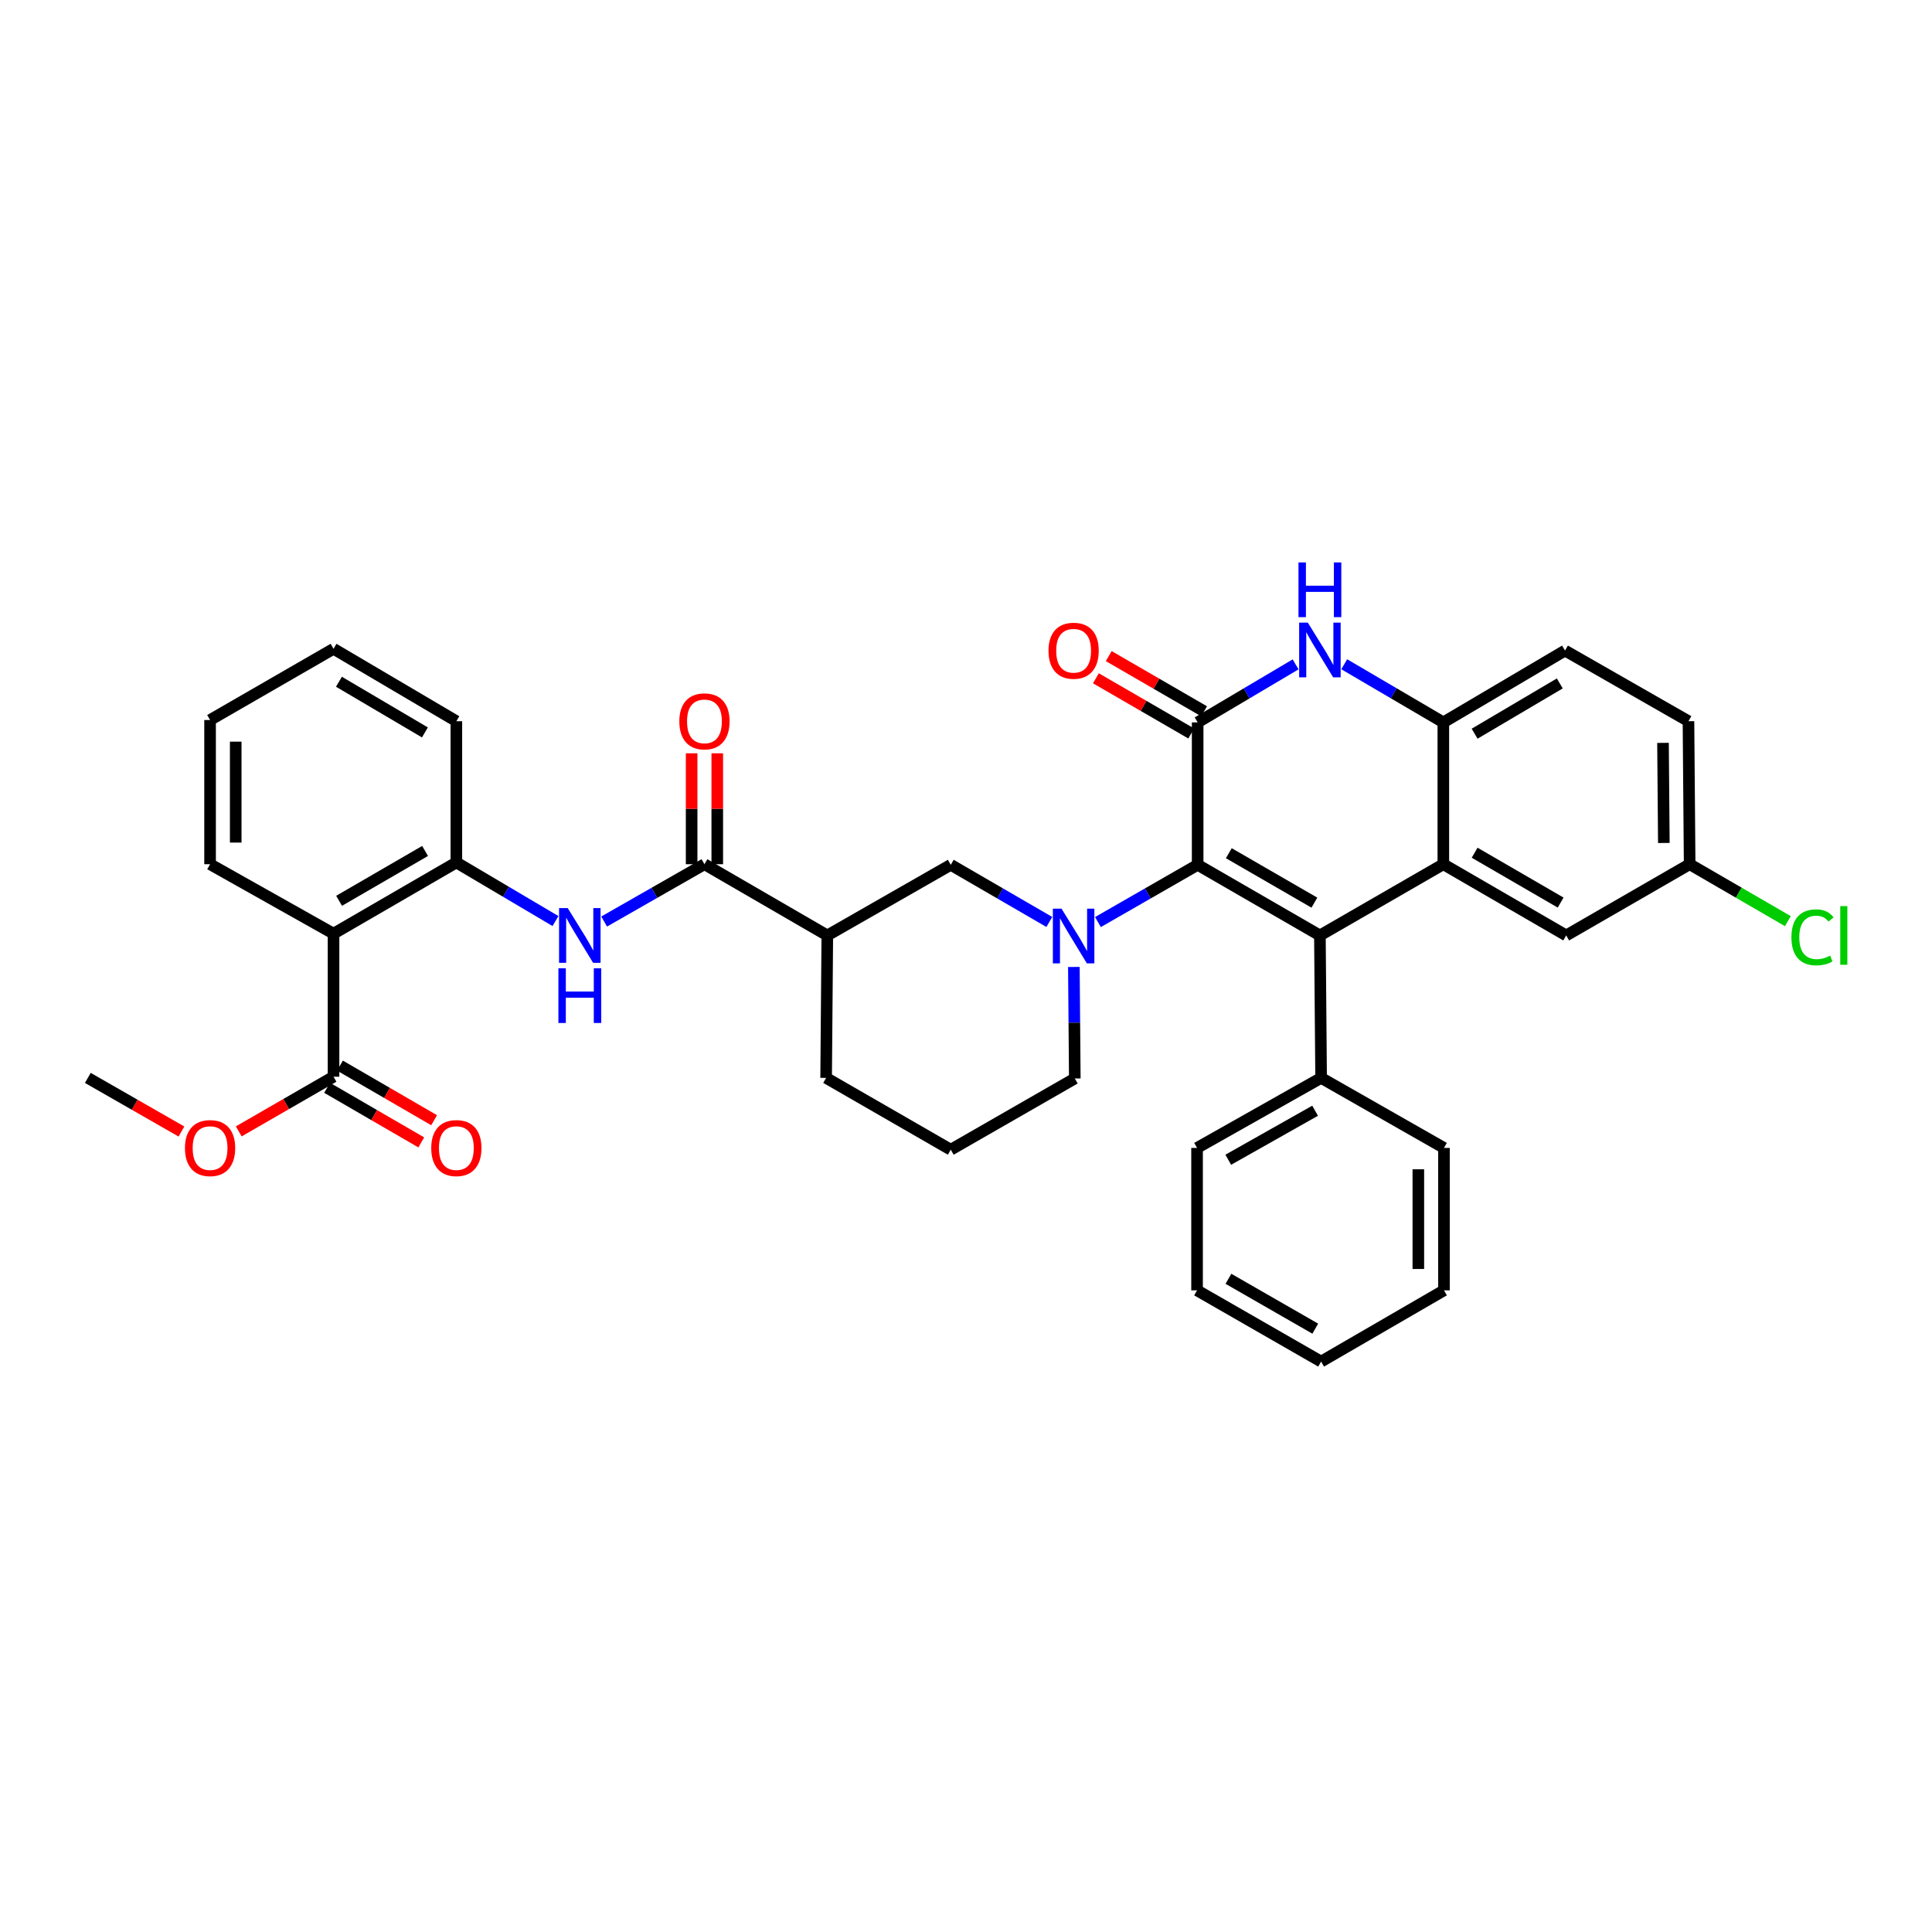 <?xml version='1.0' encoding='iso-8859-1'?>
<svg version='1.1' baseProfile='full'
              xmlns='http://www.w3.org/2000/svg'
                      xmlns:rdkit='http://www.rdkit.org/xml'
                      xmlns:xlink='http://www.w3.org/1999/xlink'
                  xml:space='preserve'
width='1000px' height='1000px' viewBox='0 0 1000 1000'>
<!-- END OF HEADER -->
<rect style='opacity:1.0;fill:#FFFFFF;stroke:none' width='1000' height='1000' x='0' y='0'> </rect>
<path class='bond-0' d='M 619.905,447.626 L 683.178,484.184' style='fill:none;fill-rule:evenodd;stroke:#000000;stroke-width:6px;stroke-linecap:butt;stroke-linejoin:miter;stroke-opacity:1' />
<path class='bond-0' d='M 636.034,441.62 L 680.325,467.21' style='fill:none;fill-rule:evenodd;stroke:#000000;stroke-width:6px;stroke-linecap:butt;stroke-linejoin:miter;stroke-opacity:1' />
<path class='bond-1' d='M 619.905,447.626 L 619.905,373.907' style='fill:none;fill-rule:evenodd;stroke:#000000;stroke-width:6px;stroke-linecap:butt;stroke-linejoin:miter;stroke-opacity:1' />
<path class='bond-2' d='M 619.905,447.626 L 594.099,462.445' style='fill:none;fill-rule:evenodd;stroke:#000000;stroke-width:6px;stroke-linecap:butt;stroke-linejoin:miter;stroke-opacity:1' />
<path class='bond-2' d='M 594.099,462.445 L 568.293,477.263' style='fill:none;fill-rule:evenodd;stroke:#0000FF;stroke-width:6px;stroke-linecap:butt;stroke-linejoin:miter;stroke-opacity:1' />
<path class='bond-3' d='M 683.178,484.184 L 747.07,447.317' style='fill:none;fill-rule:evenodd;stroke:#000000;stroke-width:6px;stroke-linecap:butt;stroke-linejoin:miter;stroke-opacity:1' />
<path class='bond-14' d='M 683.178,484.184 L 683.804,557.918' style='fill:none;fill-rule:evenodd;stroke:#000000;stroke-width:6px;stroke-linecap:butt;stroke-linejoin:miter;stroke-opacity:1' />
<path class='bond-4' d='M 619.905,373.907 L 645.252,358.893' style='fill:none;fill-rule:evenodd;stroke:#000000;stroke-width:6px;stroke-linecap:butt;stroke-linejoin:miter;stroke-opacity:1' />
<path class='bond-4' d='M 645.252,358.893 L 670.599,343.879' style='fill:none;fill-rule:evenodd;stroke:#0000FF;stroke-width:6px;stroke-linecap:butt;stroke-linejoin:miter;stroke-opacity:1' />
<path class='bond-15' d='M 623.229,368.165 L 598.555,353.88' style='fill:none;fill-rule:evenodd;stroke:#000000;stroke-width:6px;stroke-linecap:butt;stroke-linejoin:miter;stroke-opacity:1' />
<path class='bond-15' d='M 598.555,353.88 L 573.881,339.596' style='fill:none;fill-rule:evenodd;stroke:#FF0000;stroke-width:6px;stroke-linecap:butt;stroke-linejoin:miter;stroke-opacity:1' />
<path class='bond-15' d='M 616.58,379.649 L 591.907,365.364' style='fill:none;fill-rule:evenodd;stroke:#000000;stroke-width:6px;stroke-linecap:butt;stroke-linejoin:miter;stroke-opacity:1' />
<path class='bond-15' d='M 591.907,365.364 L 567.233,351.079' style='fill:none;fill-rule:evenodd;stroke:#FF0000;stroke-width:6px;stroke-linecap:butt;stroke-linejoin:miter;stroke-opacity:1' />
<path class='bond-11' d='M 543.125,477.201 L 517.619,462.414' style='fill:none;fill-rule:evenodd;stroke:#0000FF;stroke-width:6px;stroke-linecap:butt;stroke-linejoin:miter;stroke-opacity:1' />
<path class='bond-11' d='M 517.619,462.414 L 492.112,447.626' style='fill:none;fill-rule:evenodd;stroke:#000000;stroke-width:6px;stroke-linecap:butt;stroke-linejoin:miter;stroke-opacity:1' />
<path class='bond-19' d='M 555.835,500.496 L 556.075,529.358' style='fill:none;fill-rule:evenodd;stroke:#0000FF;stroke-width:6px;stroke-linecap:butt;stroke-linejoin:miter;stroke-opacity:1' />
<path class='bond-19' d='M 556.075,529.358 L 556.314,558.22' style='fill:none;fill-rule:evenodd;stroke:#000000;stroke-width:6px;stroke-linecap:butt;stroke-linejoin:miter;stroke-opacity:1' />
<path class='bond-13' d='M 747.07,447.317 L 810.661,484.184' style='fill:none;fill-rule:evenodd;stroke:#000000;stroke-width:6px;stroke-linecap:butt;stroke-linejoin:miter;stroke-opacity:1' />
<path class='bond-13' d='M 763.264,441.367 L 807.778,467.174' style='fill:none;fill-rule:evenodd;stroke:#000000;stroke-width:6px;stroke-linecap:butt;stroke-linejoin:miter;stroke-opacity:1' />
<path class='bond-36' d='M 747.07,447.317 L 747.07,373.907' style='fill:none;fill-rule:evenodd;stroke:#000000;stroke-width:6px;stroke-linecap:butt;stroke-linejoin:miter;stroke-opacity:1' />
<path class='bond-5' d='M 695.77,343.814 L 721.42,358.861' style='fill:none;fill-rule:evenodd;stroke:#0000FF;stroke-width:6px;stroke-linecap:butt;stroke-linejoin:miter;stroke-opacity:1' />
<path class='bond-5' d='M 721.42,358.861 L 747.07,373.907' style='fill:none;fill-rule:evenodd;stroke:#000000;stroke-width:6px;stroke-linecap:butt;stroke-linejoin:miter;stroke-opacity:1' />
<path class='bond-18' d='M 747.07,373.907 L 810.049,336.738' style='fill:none;fill-rule:evenodd;stroke:#000000;stroke-width:6px;stroke-linecap:butt;stroke-linejoin:miter;stroke-opacity:1' />
<path class='bond-18' d='M 763.262,379.759 L 807.346,353.741' style='fill:none;fill-rule:evenodd;stroke:#000000;stroke-width:6px;stroke-linecap:butt;stroke-linejoin:miter;stroke-opacity:1' />
<path class='bond-6' d='M 364.622,447.317 L 428.212,484.184' style='fill:none;fill-rule:evenodd;stroke:#000000;stroke-width:6px;stroke-linecap:butt;stroke-linejoin:miter;stroke-opacity:1' />
<path class='bond-9' d='M 364.622,447.317 L 338.665,462.15' style='fill:none;fill-rule:evenodd;stroke:#000000;stroke-width:6px;stroke-linecap:butt;stroke-linejoin:miter;stroke-opacity:1' />
<path class='bond-9' d='M 338.665,462.15 L 312.708,476.984' style='fill:none;fill-rule:evenodd;stroke:#0000FF;stroke-width:6px;stroke-linecap:butt;stroke-linejoin:miter;stroke-opacity:1' />
<path class='bond-16' d='M 371.257,447.317 L 371.257,418.611' style='fill:none;fill-rule:evenodd;stroke:#000000;stroke-width:6px;stroke-linecap:butt;stroke-linejoin:miter;stroke-opacity:1' />
<path class='bond-16' d='M 371.257,418.611 L 371.257,389.906' style='fill:none;fill-rule:evenodd;stroke:#FF0000;stroke-width:6px;stroke-linecap:butt;stroke-linejoin:miter;stroke-opacity:1' />
<path class='bond-16' d='M 357.987,447.317 L 357.987,418.611' style='fill:none;fill-rule:evenodd;stroke:#000000;stroke-width:6px;stroke-linecap:butt;stroke-linejoin:miter;stroke-opacity:1' />
<path class='bond-16' d='M 357.987,418.611 L 357.987,389.906' style='fill:none;fill-rule:evenodd;stroke:#FF0000;stroke-width:6px;stroke-linecap:butt;stroke-linejoin:miter;stroke-opacity:1' />
<path class='bond-7' d='M 172.635,483.262 L 236.211,446.402' style='fill:none;fill-rule:evenodd;stroke:#000000;stroke-width:6px;stroke-linecap:butt;stroke-linejoin:miter;stroke-opacity:1' />
<path class='bond-7' d='M 175.516,466.253 L 220.019,440.452' style='fill:none;fill-rule:evenodd;stroke:#000000;stroke-width:6px;stroke-linecap:butt;stroke-linejoin:miter;stroke-opacity:1' />
<path class='bond-12' d='M 172.635,483.262 L 172.635,557.306' style='fill:none;fill-rule:evenodd;stroke:#000000;stroke-width:6px;stroke-linecap:butt;stroke-linejoin:miter;stroke-opacity:1' />
<path class='bond-25' d='M 172.635,483.262 L 108.735,447.317' style='fill:none;fill-rule:evenodd;stroke:#000000;stroke-width:6px;stroke-linecap:butt;stroke-linejoin:miter;stroke-opacity:1' />
<path class='bond-8' d='M 428.212,484.184 L 492.112,447.626' style='fill:none;fill-rule:evenodd;stroke:#000000;stroke-width:6px;stroke-linecap:butt;stroke-linejoin:miter;stroke-opacity:1' />
<path class='bond-37' d='M 428.212,484.184 L 427.601,557.918' style='fill:none;fill-rule:evenodd;stroke:#000000;stroke-width:6px;stroke-linecap:butt;stroke-linejoin:miter;stroke-opacity:1' />
<path class='bond-10' d='M 287.515,476.736 L 261.863,461.569' style='fill:none;fill-rule:evenodd;stroke:#0000FF;stroke-width:6px;stroke-linecap:butt;stroke-linejoin:miter;stroke-opacity:1' />
<path class='bond-10' d='M 261.863,461.569 L 236.211,446.402' style='fill:none;fill-rule:evenodd;stroke:#000000;stroke-width:6px;stroke-linecap:butt;stroke-linejoin:miter;stroke-opacity:1' />
<path class='bond-26' d='M 236.211,446.402 L 236.211,373.295' style='fill:none;fill-rule:evenodd;stroke:#000000;stroke-width:6px;stroke-linecap:butt;stroke-linejoin:miter;stroke-opacity:1' />
<path class='bond-17' d='M 169.307,563.045 L 193.676,577.174' style='fill:none;fill-rule:evenodd;stroke:#000000;stroke-width:6px;stroke-linecap:butt;stroke-linejoin:miter;stroke-opacity:1' />
<path class='bond-17' d='M 193.676,577.174 L 218.046,591.303' style='fill:none;fill-rule:evenodd;stroke:#FF0000;stroke-width:6px;stroke-linecap:butt;stroke-linejoin:miter;stroke-opacity:1' />
<path class='bond-17' d='M 175.963,551.566 L 200.332,565.695' style='fill:none;fill-rule:evenodd;stroke:#000000;stroke-width:6px;stroke-linecap:butt;stroke-linejoin:miter;stroke-opacity:1' />
<path class='bond-17' d='M 200.332,565.695 L 224.701,579.823' style='fill:none;fill-rule:evenodd;stroke:#FF0000;stroke-width:6px;stroke-linecap:butt;stroke-linejoin:miter;stroke-opacity:1' />
<path class='bond-21' d='M 172.635,557.306 L 148.107,571.454' style='fill:none;fill-rule:evenodd;stroke:#000000;stroke-width:6px;stroke-linecap:butt;stroke-linejoin:miter;stroke-opacity:1' />
<path class='bond-21' d='M 148.107,571.454 L 123.579,585.603' style='fill:none;fill-rule:evenodd;stroke:#FF0000;stroke-width:6px;stroke-linecap:butt;stroke-linejoin:miter;stroke-opacity:1' />
<path class='bond-20' d='M 810.661,484.184 L 874.56,447.317' style='fill:none;fill-rule:evenodd;stroke:#000000;stroke-width:6px;stroke-linecap:butt;stroke-linejoin:miter;stroke-opacity:1' />
<path class='bond-28' d='M 683.804,557.918 L 619.595,594.165' style='fill:none;fill-rule:evenodd;stroke:#000000;stroke-width:6px;stroke-linecap:butt;stroke-linejoin:miter;stroke-opacity:1' />
<path class='bond-28' d='M 680.696,574.91 L 635.75,600.283' style='fill:none;fill-rule:evenodd;stroke:#000000;stroke-width:6px;stroke-linecap:butt;stroke-linejoin:miter;stroke-opacity:1' />
<path class='bond-29' d='M 683.804,557.918 L 747.395,594.165' style='fill:none;fill-rule:evenodd;stroke:#000000;stroke-width:6px;stroke-linecap:butt;stroke-linejoin:miter;stroke-opacity:1' />
<path class='bond-22' d='M 810.049,336.738 L 873.949,373.295' style='fill:none;fill-rule:evenodd;stroke:#000000;stroke-width:6px;stroke-linecap:butt;stroke-linejoin:miter;stroke-opacity:1' />
<path class='bond-27' d='M 556.314,558.22 L 492.112,595.087' style='fill:none;fill-rule:evenodd;stroke:#000000;stroke-width:6px;stroke-linecap:butt;stroke-linejoin:miter;stroke-opacity:1' />
<path class='bond-23' d='M 874.56,447.317 L 899.977,462.052' style='fill:none;fill-rule:evenodd;stroke:#000000;stroke-width:6px;stroke-linecap:butt;stroke-linejoin:miter;stroke-opacity:1' />
<path class='bond-23' d='M 899.977,462.052 L 925.393,476.787' style='fill:none;fill-rule:evenodd;stroke:#00CC00;stroke-width:6px;stroke-linecap:butt;stroke-linejoin:miter;stroke-opacity:1' />
<path class='bond-38' d='M 874.56,447.317 L 873.949,373.295' style='fill:none;fill-rule:evenodd;stroke:#000000;stroke-width:6px;stroke-linecap:butt;stroke-linejoin:miter;stroke-opacity:1' />
<path class='bond-38' d='M 861.2,436.323 L 860.771,384.508' style='fill:none;fill-rule:evenodd;stroke:#000000;stroke-width:6px;stroke-linecap:butt;stroke-linejoin:miter;stroke-opacity:1' />
<path class='bond-30' d='M 93.912,585.674 L 69.683,571.796' style='fill:none;fill-rule:evenodd;stroke:#FF0000;stroke-width:6px;stroke-linecap:butt;stroke-linejoin:miter;stroke-opacity:1' />
<path class='bond-30' d='M 69.683,571.796 L 45.455,557.918' style='fill:none;fill-rule:evenodd;stroke:#000000;stroke-width:6px;stroke-linecap:butt;stroke-linejoin:miter;stroke-opacity:1' />
<path class='bond-24' d='M 427.601,557.918 L 492.112,595.087' style='fill:none;fill-rule:evenodd;stroke:#000000;stroke-width:6px;stroke-linecap:butt;stroke-linejoin:miter;stroke-opacity:1' />
<path class='bond-40' d='M 108.735,447.317 L 108.735,372.683' style='fill:none;fill-rule:evenodd;stroke:#000000;stroke-width:6px;stroke-linecap:butt;stroke-linejoin:miter;stroke-opacity:1' />
<path class='bond-40' d='M 122.005,436.122 L 122.005,383.878' style='fill:none;fill-rule:evenodd;stroke:#000000;stroke-width:6px;stroke-linecap:butt;stroke-linejoin:miter;stroke-opacity:1' />
<path class='bond-32' d='M 236.211,373.295 L 172.635,335.816' style='fill:none;fill-rule:evenodd;stroke:#000000;stroke-width:6px;stroke-linecap:butt;stroke-linejoin:miter;stroke-opacity:1' />
<path class='bond-32' d='M 219.935,379.104 L 175.433,352.869' style='fill:none;fill-rule:evenodd;stroke:#000000;stroke-width:6px;stroke-linecap:butt;stroke-linejoin:miter;stroke-opacity:1' />
<path class='bond-33' d='M 619.595,594.165 L 619.595,667.885' style='fill:none;fill-rule:evenodd;stroke:#000000;stroke-width:6px;stroke-linecap:butt;stroke-linejoin:miter;stroke-opacity:1' />
<path class='bond-34' d='M 747.395,594.165 L 747.395,667.885' style='fill:none;fill-rule:evenodd;stroke:#000000;stroke-width:6px;stroke-linecap:butt;stroke-linejoin:miter;stroke-opacity:1' />
<path class='bond-34' d='M 734.125,605.223 L 734.125,656.827' style='fill:none;fill-rule:evenodd;stroke:#000000;stroke-width:6px;stroke-linecap:butt;stroke-linejoin:miter;stroke-opacity:1' />
<path class='bond-31' d='M 108.735,372.683 L 172.635,335.816' style='fill:none;fill-rule:evenodd;stroke:#000000;stroke-width:6px;stroke-linecap:butt;stroke-linejoin:miter;stroke-opacity:1' />
<path class='bond-39' d='M 619.595,667.885 L 683.804,704.752' style='fill:none;fill-rule:evenodd;stroke:#000000;stroke-width:6px;stroke-linecap:butt;stroke-linejoin:miter;stroke-opacity:1' />
<path class='bond-39' d='M 635.834,661.907 L 680.78,687.714' style='fill:none;fill-rule:evenodd;stroke:#000000;stroke-width:6px;stroke-linecap:butt;stroke-linejoin:miter;stroke-opacity:1' />
<path class='bond-35' d='M 747.395,667.885 L 683.804,704.752' style='fill:none;fill-rule:evenodd;stroke:#000000;stroke-width:6px;stroke-linecap:butt;stroke-linejoin:miter;stroke-opacity:1' />
<path  class='atom-3' d='M 549.442 470.333
L 558.722 485.333
Q 559.642 486.813, 561.122 489.493
Q 562.602 492.173, 562.682 492.333
L 562.682 470.333
L 566.442 470.333
L 566.442 498.653
L 562.562 498.653
L 552.602 482.253
Q 551.442 480.333, 550.202 478.133
Q 549.002 475.933, 548.642 475.253
L 548.642 498.653
L 544.962 498.653
L 544.962 470.333
L 549.442 470.333
' fill='#0000FF'/>
<path  class='atom-5' d='M 676.918 322.268
L 686.198 337.268
Q 687.118 338.748, 688.598 341.428
Q 690.078 344.108, 690.158 344.268
L 690.158 322.268
L 693.918 322.268
L 693.918 350.588
L 690.038 350.588
L 680.078 334.188
Q 678.918 332.268, 677.678 330.068
Q 676.478 327.868, 676.118 327.188
L 676.118 350.588
L 672.438 350.588
L 672.438 322.268
L 676.918 322.268
' fill='#0000FF'/>
<path  class='atom-5' d='M 672.098 291.116
L 675.938 291.116
L 675.938 303.156
L 690.418 303.156
L 690.418 291.116
L 694.258 291.116
L 694.258 319.436
L 690.418 319.436
L 690.418 306.356
L 675.938 306.356
L 675.938 319.436
L 672.098 319.436
L 672.098 291.116
' fill='#0000FF'/>
<path  class='atom-10' d='M 293.85 470.024
L 303.13 485.024
Q 304.05 486.504, 305.53 489.184
Q 307.01 491.864, 307.09 492.024
L 307.09 470.024
L 310.85 470.024
L 310.85 498.344
L 306.97 498.344
L 297.01 481.944
Q 295.85 480.024, 294.61 477.824
Q 293.41 475.624, 293.05 474.944
L 293.05 498.344
L 289.37 498.344
L 289.37 470.024
L 293.85 470.024
' fill='#0000FF'/>
<path  class='atom-10' d='M 289.03 501.176
L 292.87 501.176
L 292.87 513.216
L 307.35 513.216
L 307.35 501.176
L 311.19 501.176
L 311.19 529.496
L 307.35 529.496
L 307.35 516.416
L 292.87 516.416
L 292.87 529.496
L 289.03 529.496
L 289.03 501.176
' fill='#0000FF'/>
<path  class='atom-16' d='M 542.702 336.818
Q 542.702 330.018, 546.062 326.218
Q 549.422 322.418, 555.702 322.418
Q 561.982 322.418, 565.342 326.218
Q 568.702 330.018, 568.702 336.818
Q 568.702 343.698, 565.302 347.618
Q 561.902 351.498, 555.702 351.498
Q 549.462 351.498, 546.062 347.618
Q 542.702 343.738, 542.702 336.818
M 555.702 348.298
Q 560.022 348.298, 562.342 345.418
Q 564.702 342.498, 564.702 336.818
Q 564.702 331.258, 562.342 328.458
Q 560.022 325.618, 555.702 325.618
Q 551.382 325.618, 549.022 328.418
Q 546.702 331.218, 546.702 336.818
Q 546.702 342.538, 549.022 345.418
Q 551.382 348.298, 555.702 348.298
' fill='#FF0000'/>
<path  class='atom-17' d='M 351.622 373.375
Q 351.622 366.575, 354.982 362.775
Q 358.342 358.975, 364.622 358.975
Q 370.902 358.975, 374.262 362.775
Q 377.622 366.575, 377.622 373.375
Q 377.622 380.255, 374.222 384.175
Q 370.822 388.055, 364.622 388.055
Q 358.382 388.055, 354.982 384.175
Q 351.622 380.295, 351.622 373.375
M 364.622 384.855
Q 368.942 384.855, 371.262 381.975
Q 373.622 379.055, 373.622 373.375
Q 373.622 367.815, 371.262 365.015
Q 368.942 362.175, 364.622 362.175
Q 360.302 362.175, 357.942 364.975
Q 355.622 367.775, 355.622 373.375
Q 355.622 379.095, 357.942 381.975
Q 360.302 384.855, 364.622 384.855
' fill='#FF0000'/>
<path  class='atom-18' d='M 223.211 594.245
Q 223.211 587.445, 226.571 583.645
Q 229.931 579.845, 236.211 579.845
Q 242.491 579.845, 245.851 583.645
Q 249.211 587.445, 249.211 594.245
Q 249.211 601.125, 245.811 605.045
Q 242.411 608.925, 236.211 608.925
Q 229.971 608.925, 226.571 605.045
Q 223.211 601.165, 223.211 594.245
M 236.211 605.725
Q 240.531 605.725, 242.851 602.845
Q 245.211 599.925, 245.211 594.245
Q 245.211 588.685, 242.851 585.885
Q 240.531 583.045, 236.211 583.045
Q 231.891 583.045, 229.531 585.845
Q 227.211 588.645, 227.211 594.245
Q 227.211 599.965, 229.531 602.845
Q 231.891 605.725, 236.211 605.725
' fill='#FF0000'/>
<path  class='atom-22' d='M 95.735 594.245
Q 95.735 587.445, 99.095 583.645
Q 102.455 579.845, 108.735 579.845
Q 115.015 579.845, 118.375 583.645
Q 121.735 587.445, 121.735 594.245
Q 121.735 601.125, 118.335 605.045
Q 114.935 608.925, 108.735 608.925
Q 102.495 608.925, 99.095 605.045
Q 95.735 601.165, 95.735 594.245
M 108.735 605.725
Q 113.055 605.725, 115.375 602.845
Q 117.735 599.925, 117.735 594.245
Q 117.735 588.685, 115.375 585.885
Q 113.055 583.045, 108.735 583.045
Q 104.415 583.045, 102.055 585.845
Q 99.735 588.645, 99.735 594.245
Q 99.735 599.965, 102.055 602.845
Q 104.415 605.725, 108.735 605.725
' fill='#FF0000'/>
<path  class='atom-24' d='M 927.231 485.164
Q 927.231 478.124, 930.511 474.444
Q 933.831 470.724, 940.111 470.724
Q 945.951 470.724, 949.071 474.844
L 946.431 477.004
Q 944.151 474.004, 940.111 474.004
Q 935.831 474.004, 933.551 476.884
Q 931.311 479.724, 931.311 485.164
Q 931.311 490.764, 933.631 493.644
Q 935.991 496.524, 940.551 496.524
Q 943.671 496.524, 947.311 494.644
L 948.431 497.644
Q 946.951 498.604, 944.711 499.164
Q 942.471 499.724, 939.991 499.724
Q 933.831 499.724, 930.511 495.964
Q 927.231 492.204, 927.231 485.164
' fill='#00CC00'/>
<path  class='atom-24' d='M 952.511 469.004
L 956.191 469.004
L 956.191 499.364
L 952.511 499.364
L 952.511 469.004
' fill='#00CC00'/>
</svg>

